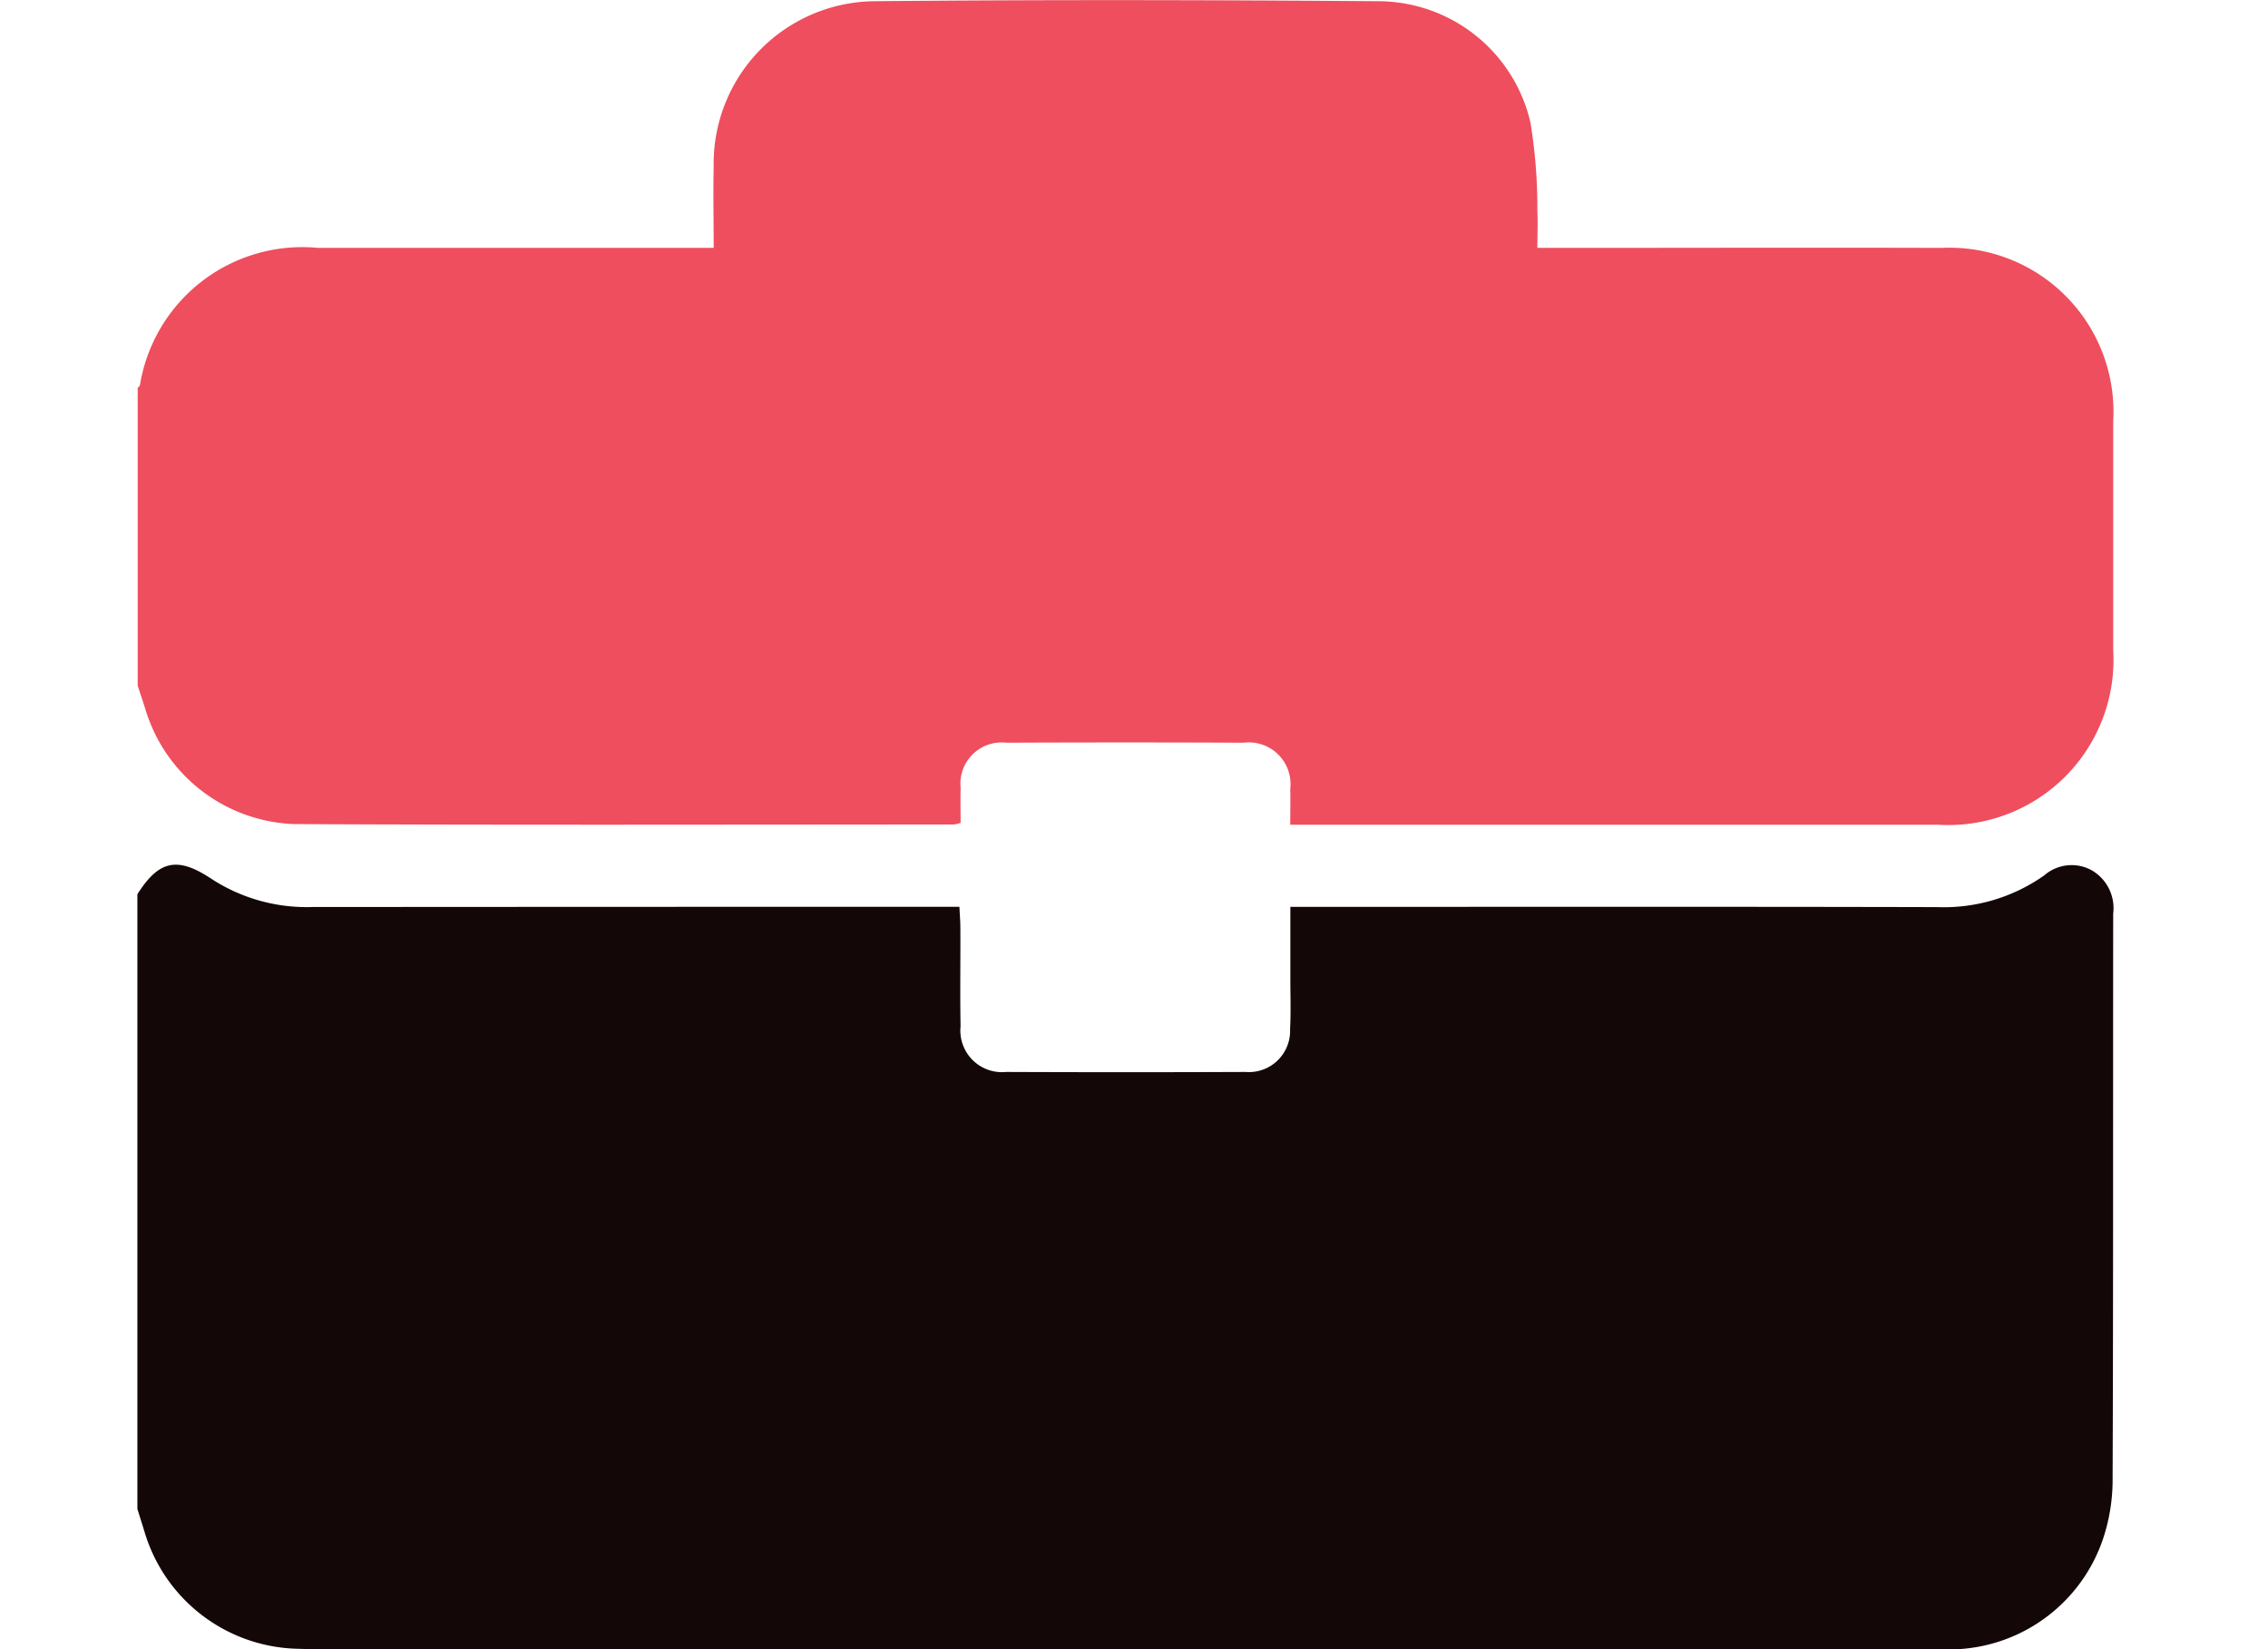 <svg xmlns="http://www.w3.org/2000/svg" xmlns:xlink="http://www.w3.org/1999/xlink" width="66" height="48" viewBox="0 0 66 48"><defs><clipPath id="b"><rect width="66" height="48"/></clipPath></defs><g id="a" clip-path="url(#b)"><g transform="translate(271 -143.997)"><path d="M-210.148,311.918a1.214,1.214,0,0,0-1.364.159,5.066,5.066,0,0,1-3.112.923c-6.024-.015-12.049-.007-18.074-.007h-.752c0,.732,0,1.417,0,2.1,0,.487.018.976-.008,1.462a1.2,1.2,0,0,1-1.3,1.243q-3.48.014-6.96,0a1.212,1.212,0,0,1-1.329-1.33c-.018-.956,0-1.912-.006-2.868,0-.182-.016-.365-.027-.609h-.7q-9.065,0-18.13.006a5.074,5.074,0,0,1-2.922-.81c-1-.669-1.542-.555-2.17.439v17.891c.071.229.144.457.214.686a4.761,4.761,0,0,0,4.365,3.381q.252.01.5.011,23.659,0,47.317,0a4.731,4.731,0,0,0,4.793-3.171,5.421,5.421,0,0,0,.291-1.7c.021-5.511.011-11.023.017-16.534A1.275,1.275,0,0,0-210.148,311.918Z" transform="translate(0 -142.601)" fill="#130708"/><path d="M-262.445,167.982c6.4.033,12.8.013,19.2.013a1.354,1.354,0,0,0,.2-.047c0-.321-.01-.668,0-1.015a1.2,1.2,0,0,1,1.333-1.319q3.452-.014,6.9,0a1.215,1.215,0,0,1,1.359,1.352c.009.318,0,.636,0,1.036h.622q9.122,0,18.244,0a4.806,4.806,0,0,0,5.083-5.066q0-3.347,0-6.693a4.773,4.773,0,0,0-4.994-5.031c-3.667-.011-7.335,0-11,0h-.764c0-.384.017-.732,0-1.077a15.342,15.342,0,0,0-.2-2.565,4.553,4.553,0,0,0-4.386-3.537c-4.921-.038-9.842-.047-14.763,0a4.726,4.726,0,0,0-4.62,4.831c-.018.762,0,1.526,0,2.348h-11.51a4.788,4.788,0,0,0-5.186,3.991c-.009.033-.043.059-.066.087v8.664c.074.227.151.453.222.68A4.7,4.7,0,0,0-262.445,167.982Z" fill="#ee4e5e"/></g></g></svg>